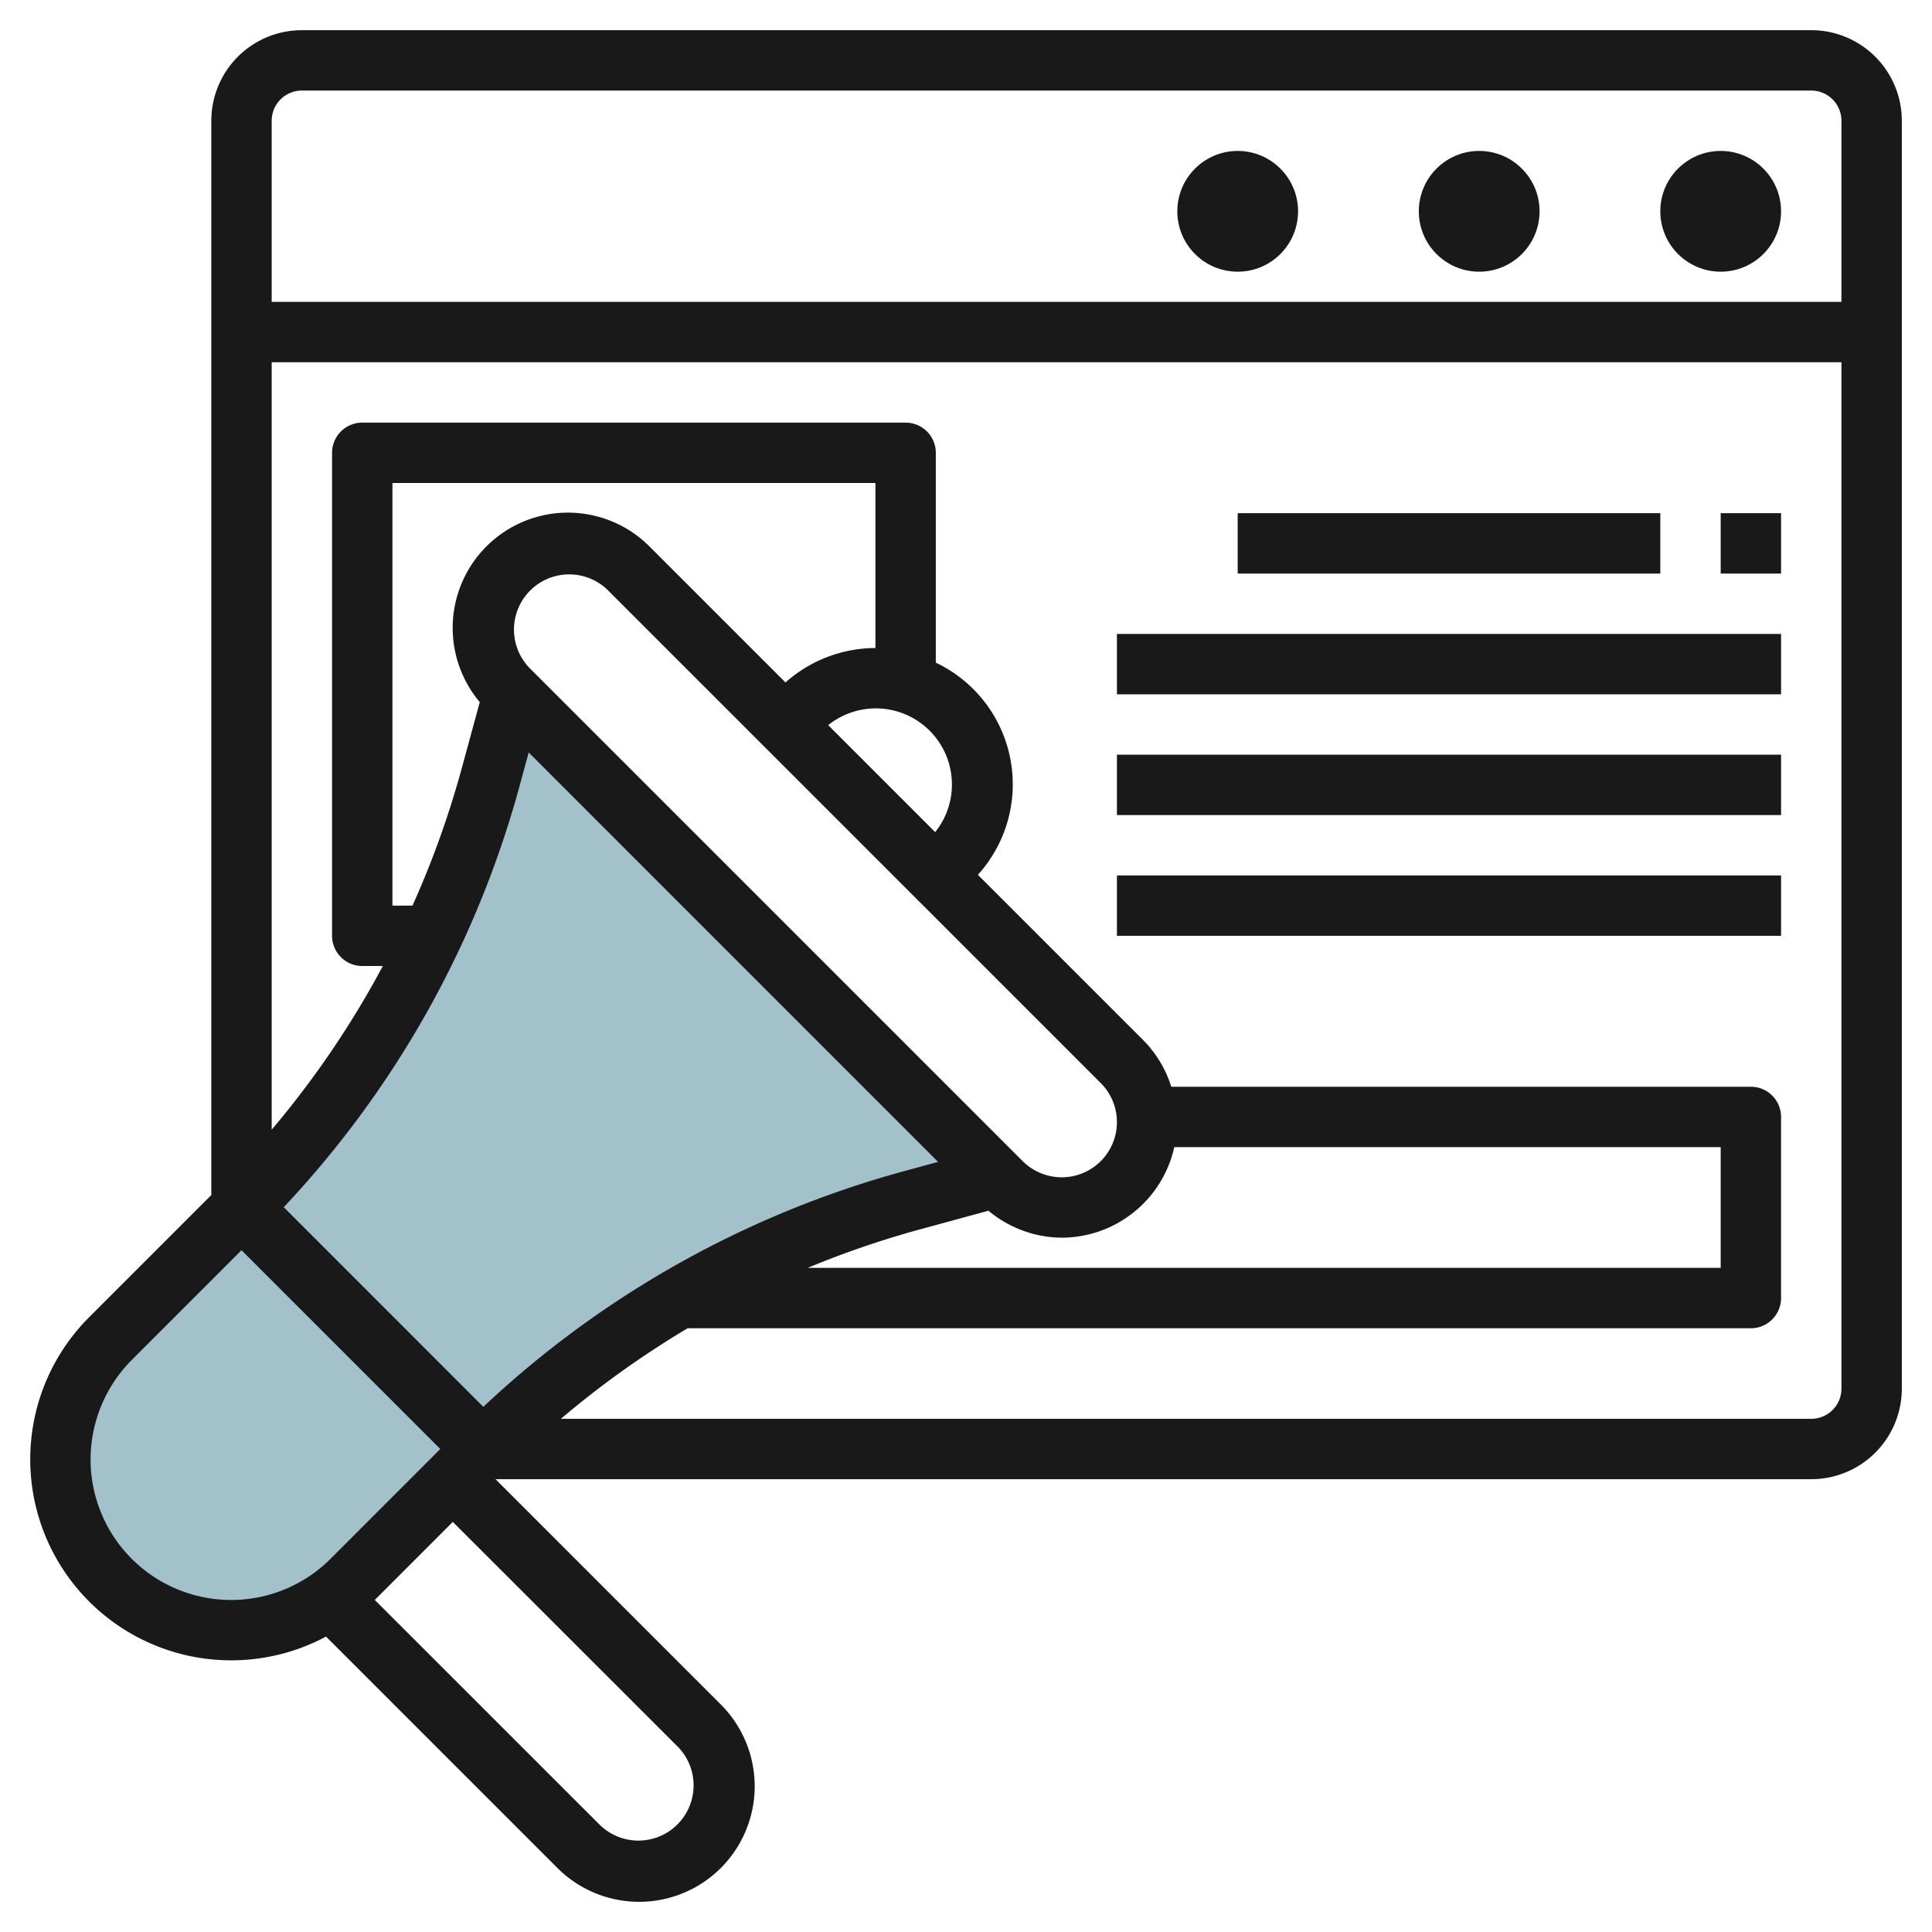 <svg id="Layer_3" height="512" viewBox="0 0 64 64" width="512" xmlns="http://www.w3.org/2000/svg" data-name="Layer 3"><path d="m8 40-4.343 4.344a5.657 5.657 0 0 0 -1.657 4 5.657 5.657 0 0 0 5.657 5.656 5.657 5.657 0 0 0 4-1.657l4.343-4.343" fill="#a3c1ca"/><path d="m33 39-16-16-.767 2.813a31.951 31.951 0 0 1 -8.233 14.187l8 8a31.954 31.954 0 0 1 14.186-8.233z" fill="#a3c1ca"/><g fill="#191919"><path d="m60 1h-50a3 3 0 0 0 -3 3v35.587l-4.05 4.05a6.658 6.658 0 0 0 7.85 10.577l7.665 7.665a3.828 3.828 0 0 0 5.414-5.414l-7.464-7.465h43.585a3 3 0 0 0 3-3v-42a3 3 0 0 0 -3-3zm-50 2h50a1 1 0 0 1 1 1v6h-52v-6a1 1 0 0 1 1-1zm-7 45.344a4.685 4.685 0 0 1 1.364-3.293l3.636-3.636 6.586 6.585-3.636 3.637a4.657 4.657 0 0 1 -7.95-3.293zm10-18.344v-14h16v5.466a4.514 4.514 0 0 0 -2.98 1.141l-4.486-4.486a3.818 3.818 0 0 0 -5.641 5.138l-.625 2.293a30.98 30.98 0 0 1 -1.604 4.448zm25.9 8h18.1v4h-30.244a30.866 30.866 0 0 1 3.693-1.268l2.295-.625a3.832 3.832 0 0 0 2.423.893 3.831 3.831 0 0 0 3.733-3zm-3.733 1a1.836 1.836 0 0 1 -1.289-.535l-16.343-16.343a1.829 1.829 0 0 1 2.585-2.587l16.344 16.343a1.829 1.829 0 0 1 -1.293 3.122zm-4.188-11.435-3.544-3.544a2.521 2.521 0 0 1 3.544 3.544zm-13.779-1.487.314-1.152 13.561 13.563-1.152.314a33.016 33.016 0 0 0 -13.912 7.8l-6.611-6.613a33.017 33.017 0 0 0 7.8-13.912zm5.268 31.8a1.829 1.829 0 0 1 -2.586 2.586l-7.467-7.464 2.585-2.585zm37.532-10.878h-41.42a31 31 0 0 1 4.2-3h35.22a1 1 0 0 0 1-1v-6a1 1 0 0 0 -1-1h-19.2a3.794 3.794 0 0 0 -.92-1.535l-5.486-5.486a4.463 4.463 0 0 0 -1.394-7.028v-6.951a1 1 0 0 0 -1-1h-18a1 1 0 0 0 -1 1v16a1 1 0 0 0 1 1h.682a30.985 30.985 0 0 1 -3.682 5.422v-25.422h52v34a1 1 0 0 1 -1 1z"/><circle cx="57" cy="7" r="2"/><circle cx="49" cy="7" r="2"/><circle cx="41" cy="7" r="2"/><path d="m41 17h14v2h-14z"/><path d="m37 21h22v2h-22z"/><path d="m37 25h22v2h-22z"/><path d="m37 29h22v2h-22z"/><path d="m57 17h2v2h-2z"/></g></svg>